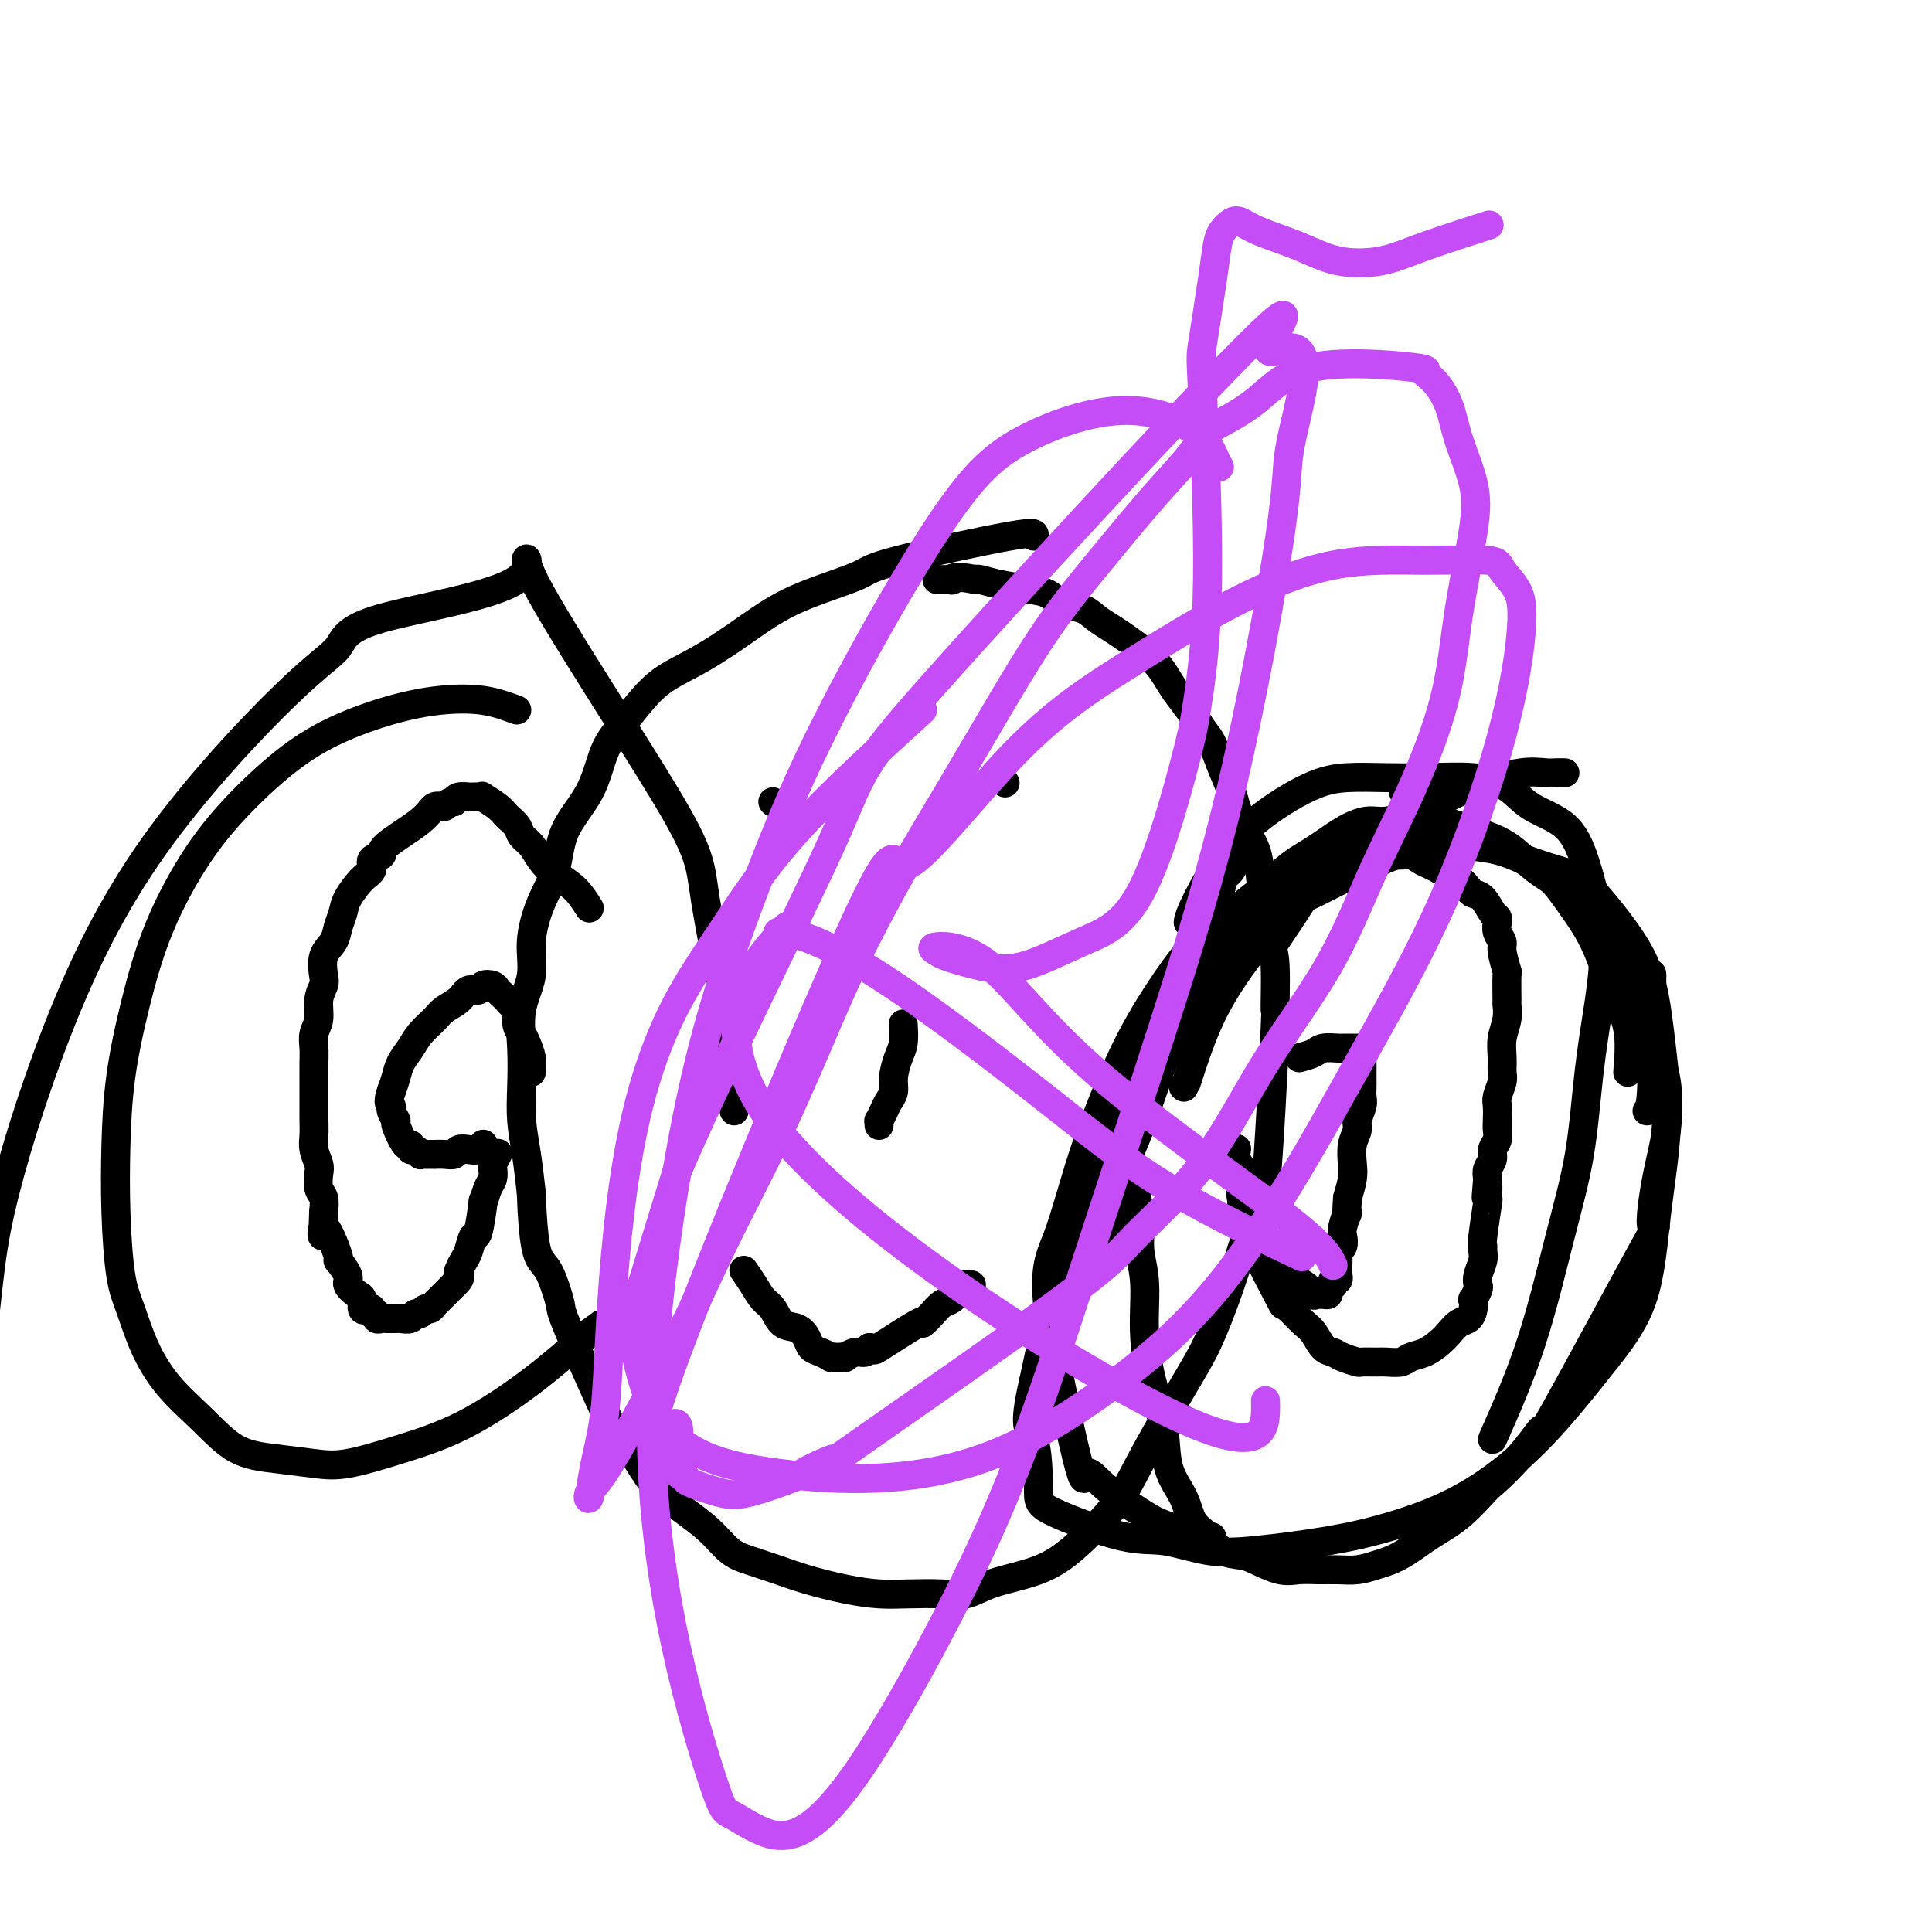 <svg viewBox='0 0 400 400' version='1.1' xmlns='http://www.w3.org/2000/svg' xmlns:xlink='http://www.w3.org/1999/xlink'><g fill='none' stroke='#000000' stroke-width='6' stroke-linecap='round' stroke-linejoin='round'><path d='M214,111c0.298,-0.494 0.597,-0.987 -5,0c-5.597,0.987 -17.089,3.456 -23,5c-5.911,1.544 -6.242,2.163 -8,3c-1.758,0.837 -4.945,1.892 -8,3c-3.055,1.108 -5.979,2.269 -9,4c-3.021,1.731 -6.139,4.031 -9,6c-2.861,1.969 -5.466,3.608 -8,5c-2.534,1.392 -4.997,2.537 -7,4c-2.003,1.463 -3.545,3.245 -5,5c-1.455,1.755 -2.822,3.482 -4,5c-1.178,1.518 -2.167,2.825 -3,5c-0.833,2.175 -1.510,5.216 -3,8c-1.490,2.784 -3.795,5.309 -5,8c-1.205,2.691 -1.311,5.546 -2,8c-0.689,2.454 -1.960,4.506 -3,7c-1.040,2.494 -1.848,5.432 -2,8c-0.152,2.568 0.351,4.768 0,7c-0.351,2.232 -1.555,4.495 -2,7c-0.445,2.505 -0.130,5.251 0,8c0.130,2.749 0.076,5.500 0,8c-0.076,2.500 -0.174,4.750 0,7c0.174,2.250 0.621,4.500 1,7c0.379,2.500 0.689,5.250 1,8'/><path d='M110,247c0.366,11.128 1.280,12.948 2,14c0.720,1.052 1.248,1.338 2,3c0.752,1.662 1.730,4.702 2,6c0.270,1.298 -0.169,0.853 2,6c2.169,5.147 6.946,15.885 9,20c2.054,4.115 1.385,1.608 2,2c0.615,0.392 2.513,3.684 4,6c1.487,2.316 2.563,3.656 4,5c1.437,1.344 3.237,2.692 5,4c1.763,1.308 3.490,2.577 5,4c1.510,1.423 2.803,3.001 4,4c1.197,0.999 2.297,1.420 4,2c1.703,0.580 4.010,1.318 6,2c1.990,0.682 3.662,1.307 6,2c2.338,0.693 5.342,1.455 8,2c2.658,0.545 4.970,0.872 7,1c2.030,0.128 3.776,0.057 6,0c2.224,-0.057 4.924,-0.099 7,0c2.076,0.099 3.526,0.339 5,0c1.474,-0.339 2.971,-1.256 5,-2c2.029,-0.744 4.590,-1.313 7,-2c2.410,-0.687 4.668,-1.490 7,-3c2.332,-1.510 4.738,-3.725 7,-6c2.262,-2.275 4.380,-4.608 6,-7c1.620,-2.392 2.741,-4.843 5,-9c2.259,-4.157 5.657,-10.022 8,-14c2.343,-3.978 3.631,-6.071 5,-9c1.369,-2.929 2.820,-6.694 4,-10c1.180,-3.306 2.090,-6.153 3,-9'/><path d='M257,259c1.674,-5.264 2.358,-8.922 3,-9c0.642,-0.078 1.241,3.426 2,-4c0.759,-7.426 1.679,-25.782 2,-33c0.321,-7.218 0.044,-3.297 0,-4c-0.044,-0.703 0.145,-6.031 0,-9c-0.145,-2.969 -0.623,-3.580 -1,-5c-0.377,-1.420 -0.653,-3.649 -1,-6c-0.347,-2.351 -0.764,-4.823 -1,-7c-0.236,-2.177 -0.290,-4.060 -1,-6c-0.710,-1.940 -2.077,-3.937 -3,-6c-0.923,-2.063 -1.401,-4.193 -2,-6c-0.599,-1.807 -1.319,-3.292 -2,-5c-0.681,-1.708 -1.323,-3.640 -2,-5c-0.677,-1.360 -1.388,-2.149 -2,-3c-0.612,-0.851 -1.124,-1.764 -2,-3c-0.876,-1.236 -2.114,-2.796 -3,-4c-0.886,-1.204 -1.419,-2.052 -2,-3c-0.581,-0.948 -1.208,-1.997 -2,-3c-0.792,-1.003 -1.747,-1.960 -3,-3c-1.253,-1.040 -2.804,-2.161 -4,-3c-1.196,-0.839 -2.038,-1.394 -3,-2c-0.962,-0.606 -2.043,-1.262 -3,-2c-0.957,-0.738 -1.788,-1.560 -3,-2c-1.212,-0.440 -2.804,-0.500 -4,-1c-1.196,-0.500 -1.994,-1.441 -3,-2c-1.006,-0.559 -2.218,-0.738 -4,-1c-1.782,-0.262 -4.134,-0.609 -6,-1c-1.866,-0.391 -3.248,-0.826 -4,-1c-0.752,-0.174 -0.876,-0.087 -1,0'/><path d='M202,120c-4.564,-0.928 -4.974,-0.249 -5,0c-0.026,0.249 0.333,0.067 0,0c-0.333,-0.067 -1.359,-0.018 -2,0c-0.641,0.018 -0.897,0.005 -1,0c-0.103,-0.005 -0.051,-0.003 0,0'/><path d='M264,195c0.667,-1.006 1.333,-2.013 2,-3c0.667,-0.987 1.333,-1.955 2,-3c0.667,-1.045 1.334,-2.167 2,-3c0.666,-0.833 1.330,-1.376 2,-2c0.670,-0.624 1.344,-1.329 2,-2c0.656,-0.671 1.294,-1.308 2,-2c0.706,-0.692 1.481,-1.439 2,-2c0.519,-0.561 0.783,-0.935 1,-1c0.217,-0.065 0.387,0.179 1,0c0.613,-0.179 1.669,-0.780 2,-1c0.331,-0.220 -0.063,-0.060 0,0c0.063,0.060 0.582,0.020 1,0c0.418,-0.020 0.735,-0.020 1,0c0.265,0.020 0.480,0.061 1,0c0.520,-0.061 1.347,-0.224 2,0c0.653,0.224 1.134,0.833 2,1c0.866,0.167 2.119,-0.110 3,0c0.881,0.110 1.391,0.607 2,1c0.609,0.393 1.317,0.684 2,1c0.683,0.316 1.342,0.658 2,1'/><path d='M298,180c2.837,0.813 1.929,0.846 2,1c0.071,0.154 1.122,0.430 2,1c0.878,0.570 1.584,1.434 2,2c0.416,0.566 0.543,0.833 1,1c0.457,0.167 1.246,0.232 2,1c0.754,0.768 1.474,2.237 2,3c0.526,0.763 0.858,0.821 1,1c0.142,0.179 0.094,0.480 0,1c-0.094,0.520 -0.236,1.259 0,2c0.236,0.741 0.848,1.485 1,2c0.152,0.515 -0.156,0.801 0,2c0.156,1.199 0.775,3.310 1,4c0.225,0.690 0.057,-0.042 0,1c-0.057,1.042 -0.001,3.857 0,5c0.001,1.143 -0.053,0.614 0,1c0.053,0.386 0.211,1.688 0,3c-0.211,1.312 -0.792,2.635 -1,4c-0.208,1.365 -0.042,2.773 0,4c0.042,1.227 -0.041,2.272 0,3c0.041,0.728 0.207,1.140 0,2c-0.207,0.860 -0.786,2.170 -1,3c-0.214,0.830 -0.061,1.181 0,2c0.061,0.819 0.031,2.106 0,3c-0.031,0.894 -0.065,1.394 0,2c0.065,0.606 0.227,1.317 0,2c-0.227,0.683 -0.844,1.338 -1,2c-0.156,0.662 0.150,1.332 0,2c-0.150,0.668 -0.757,1.334 -1,2c-0.243,0.666 -0.121,1.333 0,2'/><path d='M308,244c-0.614,6.972 -0.150,2.901 0,2c0.150,-0.901 -0.013,1.369 0,2c0.013,0.631 0.200,-0.376 0,1c-0.200,1.376 -0.789,5.135 -1,7c-0.211,1.865 -0.043,1.838 0,2c0.043,0.162 -0.040,0.514 0,1c0.040,0.486 0.203,1.105 0,2c-0.203,0.895 -0.773,2.067 -1,3c-0.227,0.933 -0.113,1.629 0,2c0.113,0.371 0.224,0.418 0,1c-0.224,0.582 -0.784,1.699 -1,2c-0.216,0.301 -0.088,-0.215 0,0c0.088,0.215 0.138,1.159 0,2c-0.138,0.841 -0.462,1.577 -1,2c-0.538,0.423 -1.289,0.533 -2,1c-0.711,0.467 -1.383,1.292 -2,2c-0.617,0.708 -1.181,1.300 -2,2c-0.819,0.700 -1.895,1.508 -3,2c-1.105,0.492 -2.241,0.667 -3,1c-0.759,0.333 -1.143,0.822 -2,1c-0.857,0.178 -2.187,0.045 -3,0c-0.813,-0.045 -1.110,-0.001 -2,0c-0.890,0.001 -2.374,-0.039 -3,0c-0.626,0.039 -0.394,0.158 -1,0c-0.606,-0.158 -2.048,-0.594 -3,-1c-0.952,-0.406 -1.412,-0.783 -2,-1c-0.588,-0.217 -1.302,-0.275 -2,-1c-0.698,-0.725 -1.380,-2.118 -2,-3c-0.620,-0.882 -1.177,-1.252 -2,-2c-0.823,-0.748 -1.911,-1.874 -3,-3'/><path d='M267,271c-1.848,-1.426 -0.967,0.008 -2,-2c-1.033,-2.008 -3.979,-7.457 -5,-10c-1.021,-2.543 -0.116,-2.178 0,-2c0.116,0.178 -0.556,0.171 -1,-1c-0.444,-1.171 -0.659,-3.507 -1,-5c-0.341,-1.493 -0.809,-2.145 -1,-3c-0.191,-0.855 -0.104,-1.914 0,-3c0.104,-1.086 0.224,-2.198 0,-3c-0.224,-0.802 -0.791,-1.293 -1,-2c-0.209,-0.707 -0.060,-1.631 0,-2c0.060,-0.369 0.030,-0.185 0,0'/><path d='M122,188c-0.894,-1.421 -1.788,-2.842 -3,-4c-1.212,-1.158 -2.744,-2.053 -4,-3c-1.256,-0.947 -2.238,-1.944 -3,-3c-0.762,-1.056 -1.305,-2.169 -2,-3c-0.695,-0.831 -1.543,-1.379 -2,-2c-0.457,-0.621 -0.524,-1.315 -1,-2c-0.476,-0.685 -1.360,-1.360 -2,-2c-0.640,-0.640 -1.036,-1.243 -2,-2c-0.964,-0.757 -2.497,-1.667 -3,-2c-0.503,-0.333 0.025,-0.089 0,0c-0.025,0.089 -0.602,0.023 -1,0c-0.398,-0.023 -0.618,-0.003 -1,0c-0.382,0.003 -0.927,-0.009 -1,0c-0.073,0.009 0.327,0.041 0,0c-0.327,-0.041 -1.379,-0.155 -2,0c-0.621,0.155 -0.810,0.577 -1,1'/><path d='M94,166c-1.743,0.101 -1.600,0.853 -2,1c-0.400,0.147 -1.345,-0.312 -2,0c-0.655,0.312 -1.022,1.397 -3,3c-1.978,1.603 -5.568,3.726 -7,5c-1.432,1.274 -0.706,1.699 -1,2c-0.294,0.301 -1.609,0.478 -2,1c-0.391,0.522 0.141,1.388 0,2c-0.141,0.612 -0.954,0.968 -2,2c-1.046,1.032 -2.326,2.739 -3,4c-0.674,1.261 -0.741,2.075 -1,3c-0.259,0.925 -0.709,1.962 -1,3c-0.291,1.038 -0.422,2.076 -1,3c-0.578,0.924 -1.604,1.735 -2,3c-0.396,1.265 -0.162,2.985 0,4c0.162,1.015 0.254,1.325 0,2c-0.254,0.675 -0.853,1.716 -1,3c-0.147,1.284 0.157,2.812 0,4c-0.157,1.188 -0.774,2.037 -1,3c-0.226,0.963 -0.061,2.039 0,3c0.061,0.961 0.016,1.808 0,3c-0.016,1.192 -0.004,2.731 0,4c0.004,1.269 0.000,2.268 0,3c-0.000,0.732 0.004,1.197 0,2c-0.004,0.803 -0.015,1.943 0,3c0.015,1.057 0.056,2.030 0,3c-0.056,0.970 -0.207,1.936 0,3c0.207,1.064 0.774,2.227 1,3c0.226,0.773 0.112,1.156 0,2c-0.112,0.844 -0.223,2.150 0,3c0.223,0.850 0.778,1.243 1,2c0.222,0.757 0.111,1.879 0,3'/><path d='M67,251c-0.191,8.519 -0.670,3.318 0,3c0.670,-0.318 2.487,4.248 3,6c0.513,1.752 -0.279,0.692 0,1c0.279,0.308 1.629,1.985 2,3c0.371,1.015 -0.238,1.368 0,2c0.238,0.632 1.322,1.541 2,2c0.678,0.459 0.951,0.467 1,1c0.049,0.533 -0.127,1.592 0,2c0.127,0.408 0.555,0.166 1,0c0.445,-0.166 0.907,-0.255 1,0c0.093,0.255 -0.182,0.853 0,1c0.182,0.147 0.822,-0.157 1,0c0.178,0.157 -0.107,0.774 0,1c0.107,0.226 0.605,0.060 1,0c0.395,-0.060 0.687,-0.015 1,0c0.313,0.015 0.647,-0.000 1,0c0.353,0.000 0.724,0.015 1,0c0.276,-0.015 0.455,-0.061 1,0c0.545,0.061 1.455,0.227 2,0c0.545,-0.227 0.723,-0.848 1,-1c0.277,-0.152 0.652,0.167 1,0c0.348,-0.167 0.671,-0.818 1,-1c0.329,-0.182 0.666,0.106 1,0c0.334,-0.106 0.667,-0.606 1,-1c0.333,-0.394 0.667,-0.683 1,-1c0.333,-0.317 0.667,-0.662 1,-1c0.333,-0.338 0.667,-0.668 1,-1c0.333,-0.332 0.667,-0.666 1,-1'/><path d='M94,266c1.632,-1.503 1.211,-1.760 1,-2c-0.211,-0.240 -0.211,-0.465 0,-1c0.211,-0.535 0.635,-1.382 1,-2c0.365,-0.618 0.671,-1.007 1,-2c0.329,-0.993 0.679,-2.591 1,-3c0.321,-0.409 0.611,0.372 1,-1c0.389,-1.372 0.875,-4.896 1,-6c0.125,-1.104 -0.111,0.214 0,0c0.111,-0.214 0.569,-1.960 1,-3c0.431,-1.040 0.834,-1.375 1,-2c0.166,-0.625 0.096,-1.539 0,-2c-0.096,-0.461 -0.218,-0.470 0,-1c0.218,-0.530 0.777,-1.580 1,-2c0.223,-0.420 0.112,-0.210 0,0'/><path d='M154,263c0.669,0.966 1.337,1.932 2,3c0.663,1.068 1.319,2.239 2,3c0.681,0.761 1.386,1.111 2,2c0.614,0.889 1.137,2.318 2,3c0.863,0.682 2.067,0.617 3,1c0.933,0.383 1.594,1.213 2,2c0.406,0.787 0.557,1.531 1,2c0.443,0.469 1.179,0.662 2,1c0.821,0.338 1.727,0.822 2,1c0.273,0.178 -0.086,0.049 0,0c0.086,-0.049 0.617,-0.017 1,0c0.383,0.017 0.617,0.019 1,0c0.383,-0.019 0.915,-0.060 1,0c0.085,0.060 -0.276,0.222 0,0c0.276,-0.222 1.190,-0.829 2,-1c0.810,-0.171 1.517,0.094 2,0c0.483,-0.094 0.741,-0.547 1,-1'/><path d='M180,279c1.524,0.155 0.333,1.044 2,0c1.667,-1.044 6.191,-4.020 8,-5c1.809,-0.980 0.903,0.036 1,0c0.097,-0.036 1.197,-1.123 2,-2c0.803,-0.877 1.310,-1.545 2,-2c0.690,-0.455 1.562,-0.696 2,-1c0.438,-0.304 0.443,-0.670 1,-1c0.557,-0.330 1.665,-0.625 2,-1c0.335,-0.375 -0.102,-0.832 0,-1c0.102,-0.168 0.743,-0.048 1,0c0.257,0.048 0.128,0.024 0,0'/><path d='M187,212c0.081,1.451 0.162,2.903 0,4c-0.162,1.097 -0.568,1.841 -1,3c-0.432,1.159 -0.890,2.735 -1,4c-0.110,1.265 0.128,2.219 0,3c-0.128,0.781 -0.623,1.390 -1,2c-0.377,0.610 -0.637,1.221 -1,2c-0.363,0.779 -0.829,1.724 -1,2c-0.171,0.276 -0.046,-0.118 0,0c0.046,0.118 0.013,0.748 0,1c-0.013,0.252 -0.007,0.126 0,0'/><path d='M160,166c0.000,0.000 0.100,0.100 0.1,0.1'/><path d='M208,162c0.000,0.000 0.100,0.100 0.1,0.1'/><path d='M307,162c-2.512,-0.083 -5.024,-0.167 -7,0c-1.976,0.167 -3.417,0.583 -5,1c-1.583,0.417 -3.310,0.833 -4,1c-0.690,0.167 -0.345,0.083 0,0'/><path d='M257,176c-0.754,1.598 -1.509,3.196 -2,4c-0.491,0.804 -0.719,0.813 -1,1c-0.281,0.187 -0.614,0.550 -1,2c-0.386,1.450 -0.825,3.986 -1,5c-0.175,1.014 -0.088,0.507 0,0'/><path d='M245,225c0.000,0.000 0.100,0.100 0.1,0.1'/><path d='M341,230c0.423,-0.476 0.845,-0.952 1,-6c0.155,-5.048 0.042,-14.667 0,-19c-0.042,-4.333 -0.012,-3.381 0,-3c0.012,0.381 0.006,0.190 0,0'/><path d='M324,160c-0.717,-0.012 -1.433,-0.024 -2,0c-0.567,0.024 -0.984,0.084 -2,0c-1.016,-0.084 -2.631,-0.313 -5,0c-2.369,0.313 -5.492,1.168 -8,2c-2.508,0.832 -4.400,1.642 -7,3c-2.600,1.358 -5.908,3.264 -9,5c-3.092,1.736 -5.967,3.303 -9,5c-3.033,1.697 -6.222,3.526 -9,5c-2.778,1.474 -5.144,2.595 -8,5c-2.856,2.405 -6.202,6.094 -9,9c-2.798,2.906 -5.047,5.030 -7,8c-1.953,2.970 -3.609,6.787 -5,10c-1.391,3.213 -2.516,5.822 -4,10c-1.484,4.178 -3.326,9.924 -5,14c-1.674,4.076 -3.182,6.482 -4,10c-0.818,3.518 -0.948,8.148 -1,10c-0.052,1.852 -0.026,0.926 0,0'/><path d='M337,222c0.251,-3.147 0.502,-6.295 0,-9c-0.502,-2.705 -1.759,-4.969 -3,-8c-1.241,-3.031 -2.468,-6.830 -4,-10c-1.532,-3.170 -3.369,-5.712 -5,-8c-1.631,-2.288 -3.055,-4.321 -5,-6c-1.945,-1.679 -4.411,-3.002 -7,-4c-2.589,-0.998 -5.301,-1.669 -8,-2c-2.699,-0.331 -5.386,-0.321 -8,0c-2.614,0.321 -5.155,0.952 -8,2c-2.845,1.048 -5.992,2.514 -9,4c-3.008,1.486 -5.875,2.992 -8,4c-2.125,1.008 -3.509,1.519 -6,4c-2.491,2.481 -6.090,6.933 -9,11c-2.910,4.067 -5.129,7.749 -7,12c-1.871,4.251 -3.392,9.072 -4,11c-0.608,1.928 -0.304,0.964 0,0'/><path d='M234,242c0.300,1.042 0.601,2.083 1,4c0.399,1.917 0.897,4.709 1,7c0.103,2.291 -0.190,4.080 0,6c0.190,1.920 0.861,3.972 1,7c0.139,3.028 -0.254,7.032 0,11c0.254,3.968 1.155,7.899 2,11c0.845,3.101 1.633,5.372 2,8c0.367,2.628 0.313,5.615 1,8c0.687,2.385 2.117,4.169 3,6c0.883,1.831 1.221,3.708 2,5c0.779,1.292 2.000,2.000 3,3c1.000,1.000 1.779,2.292 3,3c1.221,0.708 2.885,0.831 4,1c1.115,0.169 1.680,0.385 3,1c1.320,0.615 3.395,1.630 5,2c1.605,0.370 2.739,0.097 4,0c1.261,-0.097 2.650,-0.016 4,0c1.350,0.016 2.663,-0.032 4,0c1.337,0.032 2.698,0.146 4,0c1.302,-0.146 2.545,-0.550 4,-1c1.455,-0.450 3.122,-0.945 5,-2c1.878,-1.055 3.967,-2.669 6,-4c2.033,-1.331 4.009,-2.380 6,-4c1.991,-1.620 3.995,-3.810 6,-6'/><path d='M308,308c6.771,-5.629 10.198,-11.202 11,-12c0.802,-0.798 -1.022,3.180 3,-4c4.022,-7.180 13.888,-25.518 18,-33c4.112,-7.482 2.469,-4.109 2,-5c-0.469,-0.891 0.238,-6.048 1,-10c0.762,-3.952 1.581,-6.701 2,-10c0.419,-3.299 0.438,-7.149 0,-10c-0.438,-2.851 -1.332,-4.702 -2,-7c-0.668,-2.298 -1.111,-5.043 -2,-8c-0.889,-2.957 -2.223,-6.125 -4,-9c-1.777,-2.875 -3.997,-5.456 -6,-8c-2.003,-2.544 -3.791,-5.052 -6,-7c-2.209,-1.948 -4.840,-3.336 -7,-5c-2.160,-1.664 -3.848,-3.605 -6,-5c-2.152,-1.395 -4.766,-2.246 -7,-3c-2.234,-0.754 -4.087,-1.413 -6,-2c-1.913,-0.587 -3.885,-1.102 -6,-1c-2.115,0.102 -4.373,0.820 -6,1c-1.627,0.180 -2.622,-0.177 -4,0c-1.378,0.177 -3.140,0.889 -5,2c-1.860,1.111 -3.820,2.622 -6,4c-2.180,1.378 -4.580,2.625 -7,5c-2.420,2.375 -4.859,5.879 -8,9c-3.141,3.121 -6.983,5.859 -10,10c-3.017,4.141 -5.209,9.684 -8,15c-2.791,5.316 -6.181,10.404 -10,19c-3.819,8.596 -8.067,20.699 -10,27c-1.933,6.301 -1.552,6.800 -2,10c-0.448,3.200 -1.724,9.100 -3,15'/><path d='M214,286c-2.385,10.216 -0.848,9.755 0,12c0.848,2.245 1.007,7.197 1,10c-0.007,2.803 -0.180,3.456 3,5c3.180,1.544 9.714,3.977 14,5c4.286,1.023 6.324,0.634 9,1c2.676,0.366 5.988,1.486 9,2c3.012,0.514 5.722,0.420 10,0c4.278,-0.420 10.122,-1.167 15,-2c4.878,-0.833 8.790,-1.750 13,-3c4.210,-1.250 8.717,-2.831 13,-5c4.283,-2.169 8.340,-4.924 12,-8c3.660,-3.076 6.922,-6.471 10,-10c3.078,-3.529 5.971,-7.190 9,-11c3.029,-3.810 6.194,-7.769 8,-13c1.806,-5.231 2.253,-11.733 3,-18c0.747,-6.267 1.793,-12.300 2,-18c0.207,-5.700 -0.425,-11.068 -1,-16c-0.575,-4.932 -1.092,-9.429 -2,-13c-0.908,-3.571 -2.205,-6.217 -4,-9c-1.795,-2.783 -4.087,-5.705 -6,-8c-1.913,-2.295 -3.448,-3.964 -5,-5c-1.552,-1.036 -3.122,-1.440 -5,-2c-1.878,-0.560 -4.063,-1.275 -6,-2c-1.937,-0.725 -3.626,-1.458 -6,-2c-2.374,-0.542 -5.435,-0.891 -8,-1c-2.565,-0.109 -4.636,0.022 -7,0c-2.364,-0.022 -5.021,-0.198 -8,0c-2.979,0.198 -6.280,0.771 -10,2c-3.720,1.229 -7.860,3.115 -12,5'/><path d='M265,182c-6.105,3.209 -10.369,7.732 -13,10c-2.631,2.268 -3.631,2.282 -6,5c-2.369,2.718 -6.108,8.140 -9,13c-2.892,4.860 -4.936,9.157 -7,14c-2.064,4.843 -4.149,10.233 -6,16c-1.851,5.767 -3.468,11.910 -5,16c-1.532,4.090 -2.980,6.128 -2,15c0.980,8.872 4.389,24.579 6,31c1.611,6.421 1.424,3.556 2,3c0.576,-0.556 1.914,1.196 4,3c2.086,1.804 4.920,3.659 7,5c2.080,1.341 3.406,2.169 6,3c2.594,0.831 6.455,1.666 8,2c1.545,0.334 0.772,0.167 0,0'/><path d='M309,298c2.810,-6.364 5.621,-12.729 8,-20c2.379,-7.271 4.327,-15.449 6,-22c1.673,-6.551 3.072,-11.474 4,-17c0.928,-5.526 1.385,-11.655 2,-17c0.615,-5.345 1.389,-9.908 2,-14c0.611,-4.092 1.058,-7.715 1,-11c-0.058,-3.285 -0.623,-6.233 -1,-8c-0.377,-1.767 -0.566,-2.353 -1,-4c-0.434,-1.647 -1.113,-4.354 -2,-7c-0.887,-2.646 -1.984,-5.231 -4,-7c-2.016,-1.769 -4.952,-2.723 -7,-4c-2.048,-1.277 -3.207,-2.879 -5,-4c-1.793,-1.121 -4.221,-1.762 -7,-2c-2.779,-0.238 -5.910,-0.072 -9,0c-3.090,0.072 -6.138,0.052 -9,0c-2.862,-0.052 -5.537,-0.134 -8,0c-2.463,0.134 -4.712,0.484 -8,2c-3.288,1.516 -7.613,4.196 -11,7c-3.387,2.804 -5.836,5.731 -8,9c-2.164,3.269 -4.044,6.880 -5,9c-0.956,2.120 -0.987,2.749 -1,3c-0.013,0.251 -0.006,0.126 0,0'/><path d='M269,219c1.129,-0.309 2.258,-0.619 3,-1c0.742,-0.381 1.098,-0.834 2,-1c0.902,-0.166 2.350,-0.044 3,0c0.650,0.044 0.504,0.012 1,0c0.496,-0.012 1.636,-0.004 2,0c0.364,0.004 -0.046,0.004 0,0c0.046,-0.004 0.548,-0.013 1,0c0.452,0.013 0.853,0.048 1,0c0.147,-0.048 0.039,-0.179 0,0c-0.039,0.179 -0.010,0.667 0,1c0.010,0.333 0.003,0.512 0,1c-0.003,0.488 0.000,1.284 0,2c-0.000,0.716 -0.004,1.350 0,2c0.004,0.650 0.016,1.314 0,2c-0.016,0.686 -0.061,1.393 0,2c0.061,0.607 0.226,1.114 0,2c-0.226,0.886 -0.844,2.151 -1,3c-0.156,0.849 0.152,1.283 0,2c-0.152,0.717 -0.762,1.718 -1,3c-0.238,1.282 -0.102,2.845 0,4c0.102,1.155 0.172,1.901 0,3c-0.172,1.099 -0.586,2.549 -1,4'/><path d='M279,248c-0.405,5.009 0.084,3.030 0,3c-0.084,-0.030 -0.740,1.889 -1,3c-0.260,1.111 -0.122,1.415 0,2c0.122,0.585 0.229,1.452 0,2c-0.229,0.548 -0.793,0.778 -1,1c-0.207,0.222 -0.056,0.437 0,1c0.056,0.563 0.016,1.476 0,2c-0.016,0.524 -0.008,0.661 0,1c0.008,0.339 0.016,0.879 0,1c-0.016,0.121 -0.056,-0.179 0,0c0.056,0.179 0.207,0.835 0,1c-0.207,0.165 -0.773,-0.162 -1,0c-0.227,0.162 -0.117,0.814 0,1c0.117,0.186 0.239,-0.094 0,0c-0.239,0.094 -0.839,0.561 -1,1c-0.161,0.439 0.116,0.851 0,1c-0.116,0.149 -0.624,0.034 -1,0c-0.376,-0.034 -0.618,0.014 -1,0c-0.382,-0.014 -0.902,-0.091 -1,0c-0.098,0.091 0.226,0.349 0,0c-0.226,-0.349 -1.003,-1.303 -2,-2c-0.997,-0.697 -2.216,-1.135 -3,-2c-0.784,-0.865 -1.134,-2.156 -2,-3c-0.866,-0.844 -2.247,-1.241 -3,-2c-0.753,-0.759 -0.876,-1.879 -1,-3'/><path d='M261,256c-2.033,-2.718 -1.617,-3.512 -2,-4c-0.383,-0.488 -1.565,-0.670 -2,-1c-0.435,-0.330 -0.124,-0.809 0,-1c0.124,-0.191 0.062,-0.096 0,0'/><path d='M110,222c0.091,-0.979 0.183,-1.957 0,-3c-0.183,-1.043 -0.640,-2.149 -1,-3c-0.360,-0.851 -0.621,-1.446 -1,-2c-0.379,-0.554 -0.875,-1.065 -1,-2c-0.125,-0.935 0.121,-2.292 0,-3c-0.121,-0.708 -0.609,-0.768 -1,-1c-0.391,-0.232 -0.686,-0.638 -1,-1c-0.314,-0.362 -0.646,-0.681 -1,-1c-0.354,-0.319 -0.728,-0.637 -1,-1c-0.272,-0.363 -0.442,-0.771 -1,-1c-0.558,-0.229 -1.504,-0.280 -2,0c-0.496,0.280 -0.540,0.889 -1,1c-0.460,0.111 -1.334,-0.277 -2,0c-0.666,0.277 -1.123,1.218 -2,2c-0.877,0.782 -2.175,1.406 -3,2c-0.825,0.594 -1.177,1.159 -2,2c-0.823,0.841 -2.118,1.957 -3,3c-0.882,1.043 -1.350,2.011 -2,3c-0.650,0.989 -1.483,1.997 -2,3c-0.517,1.003 -0.719,2.001 -1,3c-0.281,0.999 -0.640,2.000 -1,3'/><path d='M81,226c-0.910,2.508 -0.185,2.778 0,3c0.185,0.222 -0.171,0.394 0,1c0.171,0.606 0.868,1.645 1,2c0.132,0.355 -0.302,0.028 0,1c0.302,0.972 1.339,3.245 2,4c0.661,0.755 0.947,-0.008 1,0c0.053,0.008 -0.128,0.787 0,1c0.128,0.213 0.564,-0.139 1,0c0.436,0.139 0.872,0.769 1,1c0.128,0.231 -0.051,0.062 0,0c0.051,-0.062 0.332,-0.015 1,0c0.668,0.015 1.722,0.000 2,0c0.278,-0.000 -0.221,0.014 0,0c0.221,-0.014 1.162,-0.055 2,0c0.838,0.055 1.573,0.207 2,0c0.427,-0.207 0.545,-0.774 1,-1c0.455,-0.226 1.246,-0.112 2,0c0.754,0.112 1.472,0.223 2,0c0.528,-0.223 0.865,-0.778 1,-1c0.135,-0.222 0.067,-0.111 0,0'/><path d='M107,147c-2.170,-0.808 -4.341,-1.616 -7,-2c-2.659,-0.384 -5.807,-0.343 -9,0c-3.193,0.343 -6.430,0.990 -10,2c-3.570,1.010 -7.472,2.384 -11,4c-3.528,1.616 -6.681,3.475 -10,6c-3.319,2.525 -6.805,5.716 -10,9c-3.195,3.284 -6.100,6.662 -9,11c-2.900,4.338 -5.797,9.637 -8,15c-2.203,5.363 -3.712,10.790 -5,16c-1.288,5.210 -2.354,10.204 -3,15c-0.646,4.796 -0.873,9.396 -1,14c-0.127,4.604 -0.154,9.212 0,14c0.154,4.788 0.489,9.755 1,13c0.511,3.245 1.197,4.767 2,7c0.803,2.233 1.723,5.176 3,8c1.277,2.824 2.910,5.531 5,8c2.090,2.469 4.637,4.702 7,7c2.363,2.298 4.542,4.660 7,6c2.458,1.340 5.196,1.657 8,2c2.804,0.343 5.673,0.711 8,1c2.327,0.289 4.113,0.500 7,0c2.887,-0.500 6.877,-1.711 11,-3c4.123,-1.289 8.379,-2.655 13,-5c4.621,-2.345 9.606,-5.670 14,-9c4.394,-3.330 8.197,-6.665 12,-10'/><path d='M122,276c4.333,-3.167 2.167,-1.583 0,0'/><path d='M152,230c0.127,-3.877 0.254,-7.754 -1,-16c-1.254,-8.246 -3.888,-20.861 -5,-28c-1.112,-7.139 -0.703,-8.802 -8,-21c-7.297,-12.198 -22.300,-34.932 -27,-44c-4.700,-9.068 0.902,-4.469 -4,-1c-4.902,3.469 -20.307,5.808 -28,8c-7.693,2.192 -7.672,4.238 -9,6c-1.328,1.762 -4.003,3.241 -11,10c-6.997,6.759 -18.314,18.799 -27,31c-8.686,12.201 -14.739,24.565 -20,38c-5.261,13.435 -9.730,27.941 -12,38c-2.270,10.059 -2.342,15.670 -5,38c-2.658,22.330 -7.902,61.380 -10,77c-2.098,15.620 -1.049,7.810 0,0'/></g>
<g fill='none' stroke='#C44DF8' stroke-width='6' stroke-linecap='round' stroke-linejoin='round'><path d='M191,147c-9.544,8.675 -19.089,17.350 -26,25c-6.911,7.650 -11.189,14.275 -15,20c-3.811,5.725 -7.154,10.549 -10,16c-2.846,5.451 -5.195,11.528 -7,18c-1.805,6.472 -3.065,13.338 -4,20c-0.935,6.662 -1.546,13.121 -2,19c-0.454,5.879 -0.750,11.177 -1,16c-0.250,4.823 -0.453,9.170 -1,13c-0.547,3.830 -1.438,7.141 -2,10c-0.562,2.859 -0.797,5.264 -1,6c-0.203,0.736 -0.376,-0.197 0,-1c0.376,-0.803 1.300,-1.474 3,-4c1.700,-2.526 4.175,-6.905 7,-12c2.825,-5.095 6.001,-10.905 9,-17c2.999,-6.095 5.821,-12.475 9,-19c3.179,-6.525 6.716,-13.195 10,-20c3.284,-6.805 6.314,-13.744 9,-20c2.686,-6.256 5.029,-11.830 8,-18c2.971,-6.170 6.569,-12.935 10,-19c3.431,-6.065 6.694,-11.431 10,-17c3.306,-5.569 6.654,-11.340 10,-17c3.346,-5.660 6.691,-11.208 10,-16c3.309,-4.792 6.583,-8.829 10,-13c3.417,-4.171 6.976,-8.478 10,-12c3.024,-3.522 5.512,-6.261 8,-9'/><path d='M245,96c5.543,-6.881 5.399,-7.085 7,-8c1.601,-0.915 4.945,-2.543 8,-5c3.055,-2.457 5.820,-5.745 12,-7c6.180,-1.255 15.776,-0.479 20,0c4.224,0.479 3.076,0.660 3,1c-0.076,0.340 0.921,0.840 2,2c1.079,1.160 2.241,2.980 3,5c0.759,2.020 1.115,4.239 2,7c0.885,2.761 2.298,6.065 3,9c0.702,2.935 0.694,5.500 0,10c-0.694,4.500 -2.072,10.935 -3,17c-0.928,6.065 -1.405,11.759 -3,18c-1.595,6.241 -4.309,13.029 -7,19c-2.691,5.971 -5.361,11.124 -8,17c-2.639,5.876 -5.248,12.473 -9,19c-3.752,6.527 -8.646,12.982 -13,20c-4.354,7.018 -8.166,14.600 -13,21c-4.834,6.400 -10.689,11.620 -14,15c-3.311,3.380 -4.078,4.921 -15,13c-10.922,8.079 -32.000,22.698 -41,29c-9.000,6.302 -5.924,4.289 -6,4c-0.076,-0.289 -3.306,1.145 -5,2c-1.694,0.855 -1.852,1.130 -4,2c-2.148,0.870 -6.287,2.336 -9,3c-2.713,0.664 -4.000,0.525 -6,0c-2.000,-0.525 -4.714,-1.436 -6,-2c-1.286,-0.564 -1.143,-0.782 -1,-1'/><path d='M142,306c-2.561,-1.035 -2.465,-2.122 -2,-5c0.465,-2.878 1.299,-7.548 -1,-6c-2.299,1.548 -7.733,9.312 0,-12c7.733,-21.312 28.631,-71.702 38,-92c9.369,-20.298 7.210,-10.504 11,-12c3.790,-1.496 13.529,-14.281 22,-23c8.471,-8.719 15.675,-13.371 23,-18c7.325,-4.629 14.773,-9.236 22,-13c7.227,-3.764 14.234,-6.686 21,-8c6.766,-1.314 13.293,-1.020 19,-1c5.707,0.020 10.595,-0.234 13,0c2.405,0.234 2.329,0.956 3,2c0.671,1.044 2.091,2.410 3,4c0.909,1.590 1.308,3.403 1,8c-0.308,4.597 -1.321,11.979 -4,22c-2.679,10.021 -7.022,22.683 -12,34c-4.978,11.317 -10.591,21.289 -16,31c-5.409,9.711 -10.614,19.160 -16,28c-5.386,8.840 -10.954,17.071 -17,24c-6.046,6.929 -12.570,12.556 -20,18c-7.430,5.444 -15.765,10.706 -24,14c-8.235,3.294 -16.371,4.620 -24,5c-7.629,0.380 -14.750,-0.185 -21,-1c-6.250,-0.815 -11.628,-1.881 -16,-4c-4.372,-2.119 -7.739,-5.289 -10,-10c-2.261,-4.711 -3.416,-10.961 -4,-14c-0.584,-3.039 -0.595,-2.868 1,-8c1.595,-5.132 4.798,-15.566 8,-26'/><path d='M140,243c8.384,-19.772 24.843,-52.201 32,-68c7.157,-15.799 5.010,-14.966 21,-33c15.990,-18.034 50.116,-54.934 64,-69c13.884,-14.066 7.528,-5.299 6,-2c-1.528,3.299 1.774,1.131 4,1c2.226,-0.131 3.376,1.777 3,6c-0.376,4.223 -2.278,10.761 -3,15c-0.722,4.239 -0.265,6.179 -2,18c-1.735,11.821 -5.661,33.524 -10,52c-4.339,18.476 -9.090,33.727 -14,49c-4.910,15.273 -9.979,30.569 -15,46c-5.021,15.431 -9.994,30.997 -15,44c-5.006,13.003 -10.045,23.441 -15,33c-4.955,9.559 -9.826,18.238 -14,25c-4.174,6.762 -7.651,11.607 -11,15c-3.349,3.393 -6.569,5.333 -10,5c-3.431,-0.333 -7.071,-2.940 -9,-4c-1.929,-1.060 -2.146,-0.575 -4,-6c-1.854,-5.425 -5.345,-16.760 -8,-29c-2.655,-12.240 -4.476,-25.384 -5,-38c-0.524,-12.616 0.248,-24.705 2,-39c1.752,-14.295 4.484,-30.796 8,-45c3.516,-14.204 7.815,-26.111 12,-37c4.185,-10.889 8.255,-20.761 15,-34c6.745,-13.239 16.167,-29.846 23,-40c6.833,-10.154 11.079,-13.856 17,-17c5.921,-3.144 13.517,-5.731 20,-6c6.483,-0.269 11.852,1.780 15,4c3.148,2.220 4.074,4.610 5,7'/><path d='M252,96c0.833,1.167 0.417,0.583 0,0'/><path d='M262,290c0.133,6.245 0.266,12.489 -21,2c-21.266,-10.489 -63.933,-37.712 -80,-58c-16.067,-20.288 -5.536,-33.642 -1,-39c4.536,-5.358 3.076,-2.720 2,-2c-1.076,0.720 -1.770,-0.478 1,0c2.770,0.478 9.002,2.631 19,9c9.998,6.369 23.762,16.955 34,25c10.238,8.045 16.949,13.551 26,19c9.051,5.449 20.443,10.843 25,13c4.557,2.157 2.278,1.079 0,0'/><path d='M276,262c-0.924,-1.998 -1.848,-3.996 -11,-11c-9.152,-7.004 -26.531,-19.013 -38,-29c-11.469,-9.987 -17.029,-17.952 -22,-22c-4.971,-4.048 -9.354,-4.181 -11,-4c-1.646,0.181 -0.557,0.674 0,1c0.557,0.326 0.581,0.483 2,1c1.419,0.517 4.232,1.392 7,2c2.768,0.608 5.489,0.947 9,0c3.511,-0.947 7.811,-3.180 12,-5c4.189,-1.820 8.268,-3.227 12,-10c3.732,-6.773 7.117,-18.911 9,-26c1.883,-7.089 2.262,-9.129 3,-14c0.738,-4.871 1.833,-12.572 2,-25c0.167,-12.428 -0.594,-29.585 -1,-38c-0.406,-8.415 -0.456,-8.090 0,-11c0.456,-2.910 1.420,-9.054 2,-13c0.580,-3.946 0.777,-5.693 1,-7c0.223,-1.307 0.472,-2.174 1,-3c0.528,-0.826 1.333,-1.612 2,-2c0.667,-0.388 1.194,-0.379 2,0c0.806,0.379 1.891,1.128 4,2c2.109,0.872 5.243,1.869 8,3c2.757,1.131 5.136,2.397 8,3c2.864,0.603 6.211,0.543 9,0c2.789,-0.543 5.020,-1.569 9,-3c3.980,-1.431 9.709,-3.266 12,-4c2.291,-0.734 1.146,-0.367 0,0'/></g>
</svg>